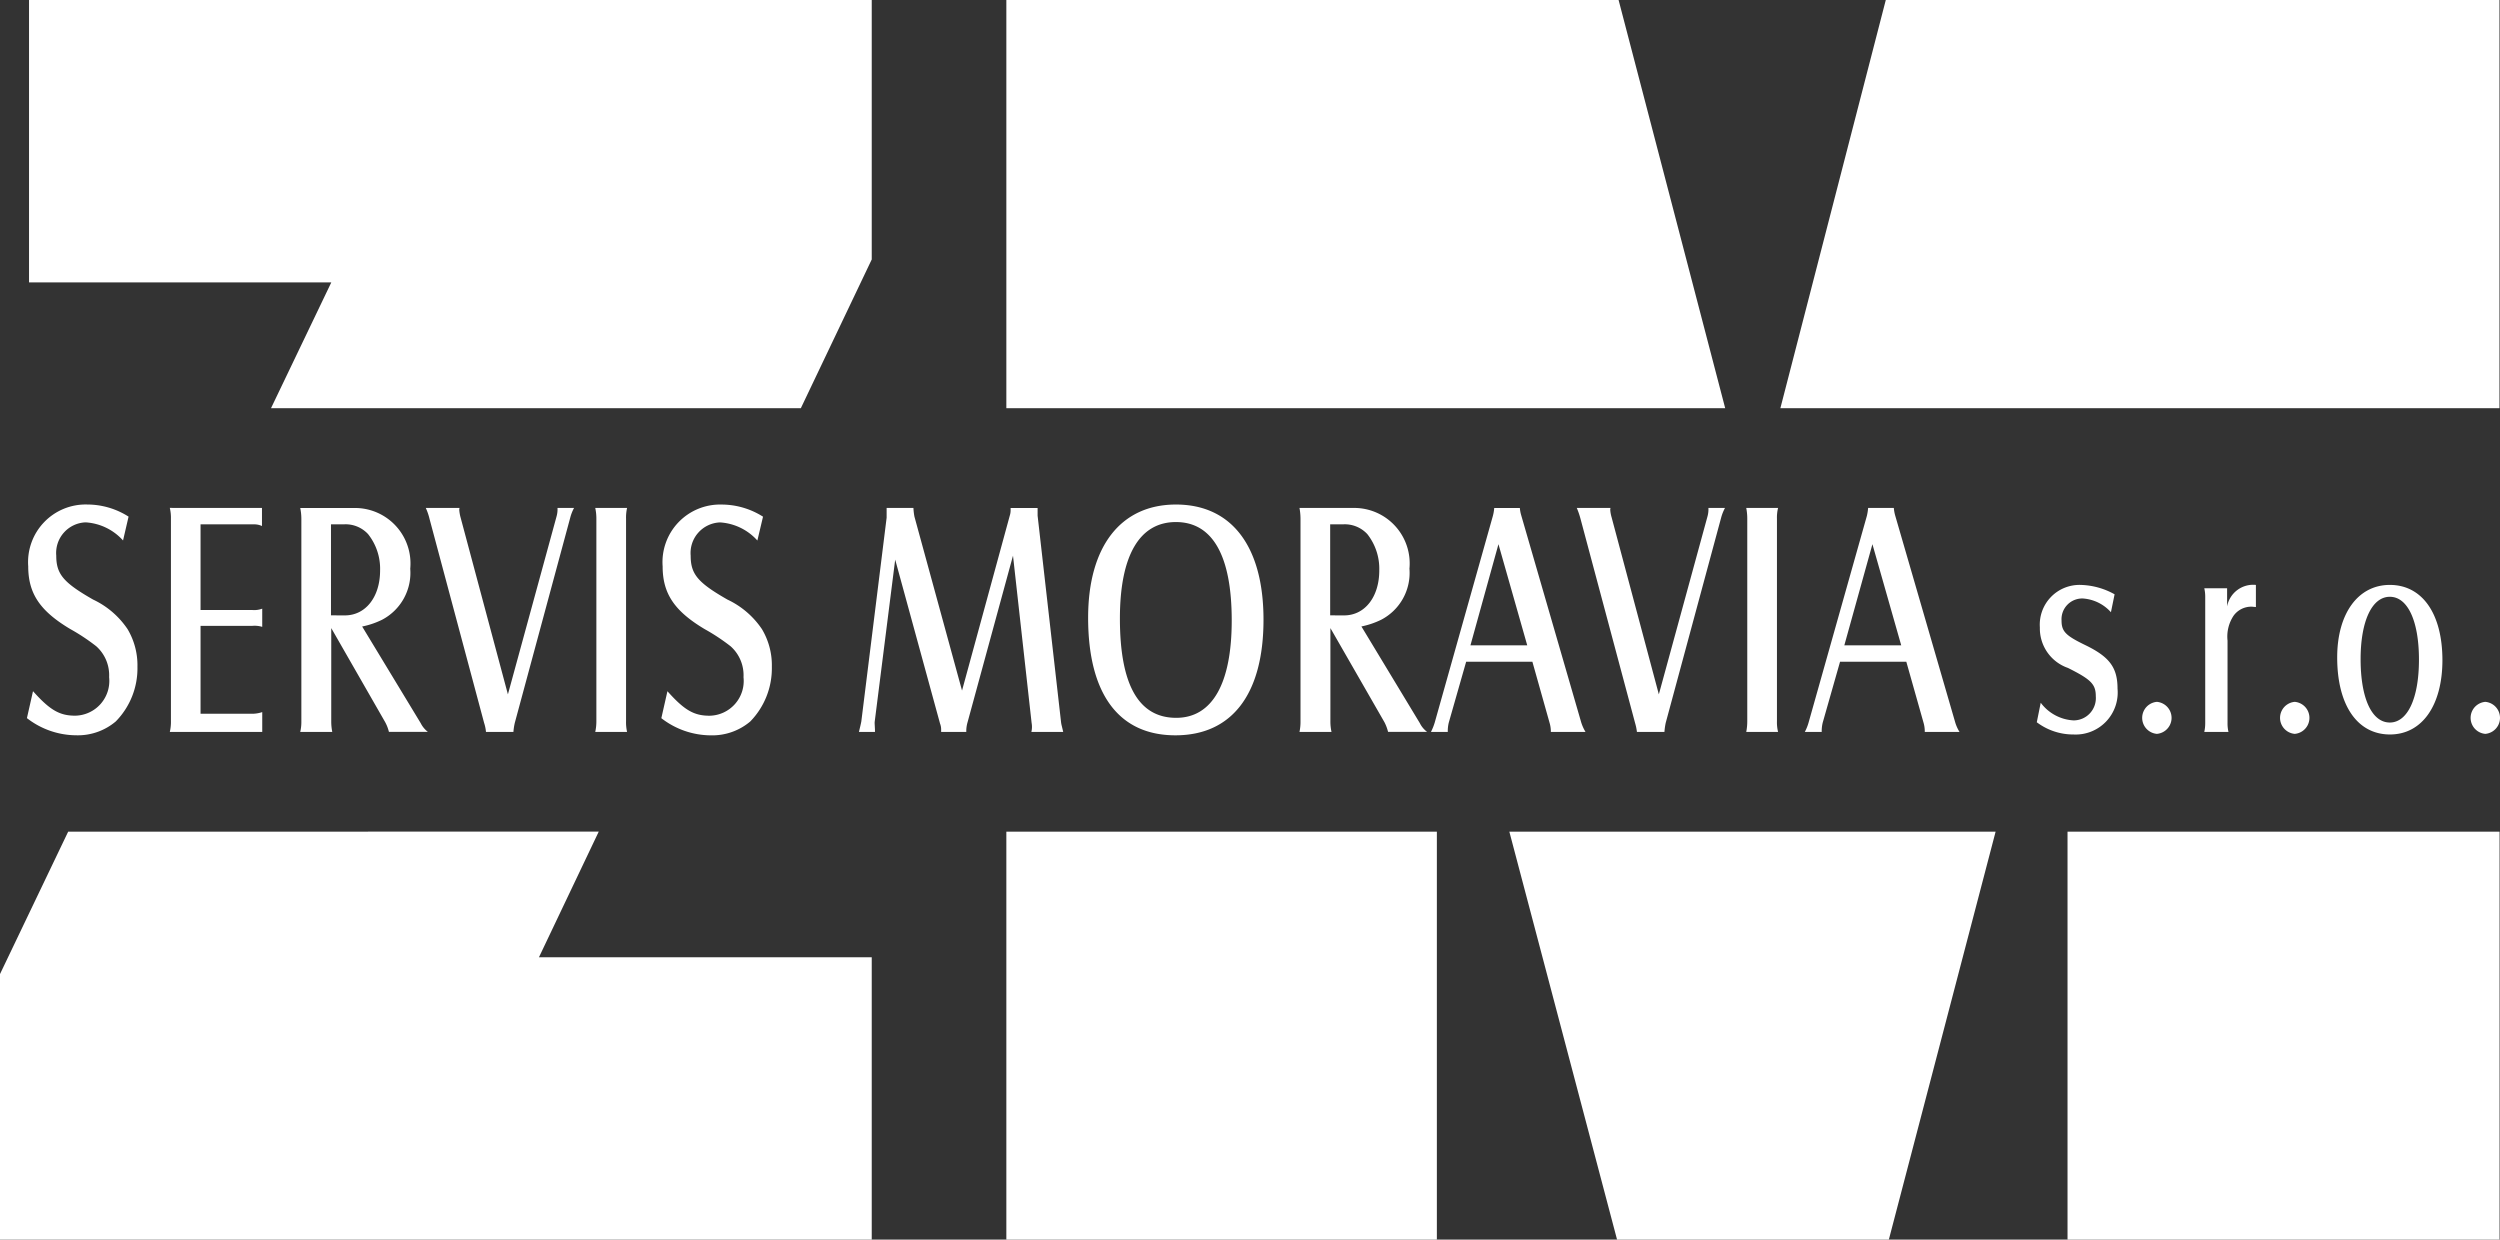 <svg xmlns="http://www.w3.org/2000/svg" width="149.24" height="74"><rect width="100%" height="100%" fill="#333333" stroke="none"/><g data-name="Group 1003" fill="#fff" fill-rule="evenodd"><path data-name="Path 2837" d="M148.363 41.898a.959.959 0 000 1.911.959.959 0 000-1.911zm-5.7-6.272c1.07 0 1.739 1.448 1.739 3.753s-.679 3.753-1.739 3.753c-1.077 0-1.744-1.448-1.744-3.784 0-2.274.68-3.722 1.744-3.722zm0-.709c-1.9 0-3.142 1.713-3.142 4.328 0 2.851 1.2 4.6 3.151 4.6 1.912 0 3.131-1.733 3.131-4.446-.004-2.765-1.204-4.482-3.14-4.482zm-5.676 6.981a.959.959 0 000 1.911.959.959 0 000-1.911zm-5.4-6.782a2.242 2.242 0 01.056.526v7.525a2.416 2.416 0 01-.056.526h1.444a2.175 2.175 0 01-.056-.526v-4.925a2.247 2.247 0 01.356-1.479 1.3 1.3 0 011.112-.546l.225.021v-1.321a1.583 1.583 0 00-1.719 1.284v-1.085zm-2.83 6.782a.959.959 0 000 1.911.959.959 0 000-1.911zm-7.169 1.218a3.614 3.614 0 002.2.73 2.508 2.508 0 002.62-2.739c0-1.249-.474-1.891-1.9-2.585-1.193-.577-1.442-.821-1.442-1.479a1.238 1.238 0 011.269-1.316 2.466 2.466 0 011.679.821l.219-1.07a4.347 4.347 0 00-2.04-.561 2.371 2.371 0 00-2.421 2.539 2.494 2.494 0 001.677 2.417c1.386.693 1.662.974 1.662 1.7a1.329 1.329 0 01-1.325 1.432 2.618 2.618 0 01-1.963-1.055zm-11.489-4.593l1.677-6.037 1.719 6.037zm-.255.979h3.955l1.025 3.63a1.855 1.855 0 01.077.561h2.075a2.336 2.336 0 01-.255-.561l-3.59-12.371a2.388 2.388 0 01-.077-.439h-1.535a2.985 2.985 0 01-.076.48l-3.478 12.332a2.825 2.825 0 01-.225.561h1.009a2.131 2.131 0 01.061-.561zm-5.6-9.179a3.316 3.316 0 01.061.644V43.05a3.353 3.353 0 01-.061.644h1.9a2.353 2.353 0 01-.067-.644V30.966a2.353 2.353 0 01.067-.644zm-10.116 0a4.771 4.771 0 01.225.658l3.253 12.172a3.1 3.1 0 01.112.54h1.642a4.142 4.142 0 01.076-.54l3.314-12.269a2.772 2.772 0 01.225-.561h-.989a1.6 1.6 0 01-.06.521l-2.9 10.606-2.819-10.566a2.09 2.09 0 01-.082-.444.435.435 0 01.016-.117zm-6.348 8.2l1.672-6.037 1.718 6.037zm-.256.979h3.953l1.022 3.632a1.864 1.864 0 01.081.561h2.07a2.624 2.624 0 01-.255-.561l-3.584-12.371a2.125 2.125 0 01-.082-.439h-1.53a2.537 2.537 0 01-.082.48l-3.47 12.33a3.514 3.514 0 01-.225.561h1.005a2.134 2.134 0 01.06-.561zm-8.118-2.768v-5.432h.749a1.834 1.834 0 011.468.582 3.339 3.339 0 01.714 2.167c0 1.586-.862 2.686-2.1 2.686zm.014.761l3.223 5.613a2.584 2.584 0 01.219.582h2.33a1.458 1.458 0 01-.433-.521l-3.488-5.772a4.914 4.914 0 001.179-.4 3.152 3.152 0 001.688-3.049 3.313 3.313 0 00-3.33-3.626h-3.234a3.614 3.614 0 01.061.644V43.05a2.943 2.943 0 01-.061.644h1.912a2.884 2.884 0 01-.067-.644zm-9.221-6.33c2.182 0 3.33 2 3.33 5.874 0 3.768-1.163 5.813-3.314 5.813-2.249 0-3.361-1.983-3.361-5.935.002-3.749 1.165-5.752 3.345-5.752zm0-1.046c-3.3 0-5.242 2.509-5.242 6.756 0 4.553 1.831 7.021 5.211 7.021s5.258-2.468 5.258-6.9c.002-4.368-1.894-6.877-5.227-6.877zm-16.76 3.289l2.677 9.785a.985.985 0 01.067.377v.123h1.5v-.1a1.97 1.97 0 01.077-.479l2.712-9.943 1.111 9.984a1.337 1.337 0 01-.014.54h1.9c-.077-.342-.112-.439-.128-.582l-1.4-12.329v-.459H60.33v.117a1.05 1.05 0 01-.051.342l-2.85 10.441-2.84-10.382a3.6 3.6 0 01-.061-.521h-1.6v.582L51.417 43.07c-.03.163-.061.281-.142.623h.958c0-.138 0-.138-.02-.5v-.082zm-13.96 9.464a4.835 4.835 0 002.946 1.025 3.515 3.515 0 002.361-.826 4.545 4.545 0 001.29-3.269 4.2 4.2 0 00-.591-2.244 5.087 5.087 0 00-2.055-1.763c-1.784-1.019-2.2-1.525-2.2-2.626a1.828 1.828 0 011.754-1.983 3.263 3.263 0 012.228 1.081l.337-1.423a4.625 4.625 0 00-2.474-.724 3.437 3.437 0 00-3.518 3.691c0 1.621.7 2.667 2.514 3.748a11.9 11.9 0 011.549 1.026 2.313 2.313 0 01.765 1.841 2.076 2.076 0 01-2.023 2.3c-.928 0-1.5-.321-2.519-1.463zm-3.945-12.549a2.978 2.978 0 01.067.644V43.05a3.011 3.011 0 01-.067.644h1.9a2.6 2.6 0 01-.061-.644V30.966a2.6 2.6 0 01.061-.644zm-10.116 0a3.494 3.494 0 01.225.658l3.256 12.172a2.364 2.364 0 01.112.54h1.638a3.64 3.64 0 01.082-.54l3.315-12.269a2.55 2.55 0 01.223-.561h-.988a1.572 1.572 0 01-.061.521l-2.9 10.606-2.827-10.566a2.376 2.376 0 01-.077-.444.435.435 0 01.016-.117zm-5.66 6.411v-5.432h.751a1.824 1.824 0 011.463.582 3.319 3.319 0 01.718 2.167c0 1.586-.862 2.686-2.105 2.686zm.016.761l3.218 5.613a2.37 2.37 0 01.225.582h2.325a1.509 1.509 0 01-.428-.521L21.619 37.4a4.872 4.872 0 001.183-.4 3.161 3.161 0 001.688-3.049 3.314 3.314 0 00-3.329-3.626h-3.238a3.236 3.236 0 01.067.644V43.05a2.652 2.652 0 01-.067.644h1.912a3.207 3.207 0 01-.061-.644zm-9.637-7.175a2.552 2.552 0 01.067.644V43.05a2.652 2.652 0 01-.067.644h5.518v-1.185a1.9 1.9 0 01-.607.1h-3.076V37.36h3.105a1.565 1.565 0 01.577.061v-1.087a1.344 1.344 0 01-.591.081h-3.091v-5.113h3.172a1.085 1.085 0 01.495.1v-1.079zm-8.53 12.549a4.82 4.82 0 002.947 1.025 3.5 3.5 0 002.356-.826 4.527 4.527 0 001.295-3.269 4.214 4.214 0 00-.591-2.244 5.083 5.083 0 00-2.056-1.763c-1.784-1.019-2.2-1.525-2.2-2.626a1.828 1.828 0 011.754-1.983 3.269 3.269 0 012.233 1.081l.33-1.423a4.6 4.6 0 00-2.467-.724 3.438 3.438 0 00-3.523 3.691c0 1.621.7 2.667 2.518 3.748a11.842 11.842 0 011.546 1.026 2.317 2.317 0 01.765 1.841 2.074 2.074 0 01-2.025 2.3c-.923 0-1.5-.321-2.519-1.463z"/><path data-name="Path 2838" d="M60.075 74h25.7V49.648h-25.7zm42.912-49.632L96.623 0H60.075v24.368zm46.221 0V0h-36.634l-6.293 24.368zm-25.785 25.28V74h25.791V49.648zM96.532 74h16.224l6.374-24.352H90.102zM4.069 49.648L0 58.148V74h52.039V57.143H32.174l3.569-7.5zM52.039 0H1.733v16.857h18.045l-3.6 7.511h31.629l4.232-8.879z"/></g></svg>